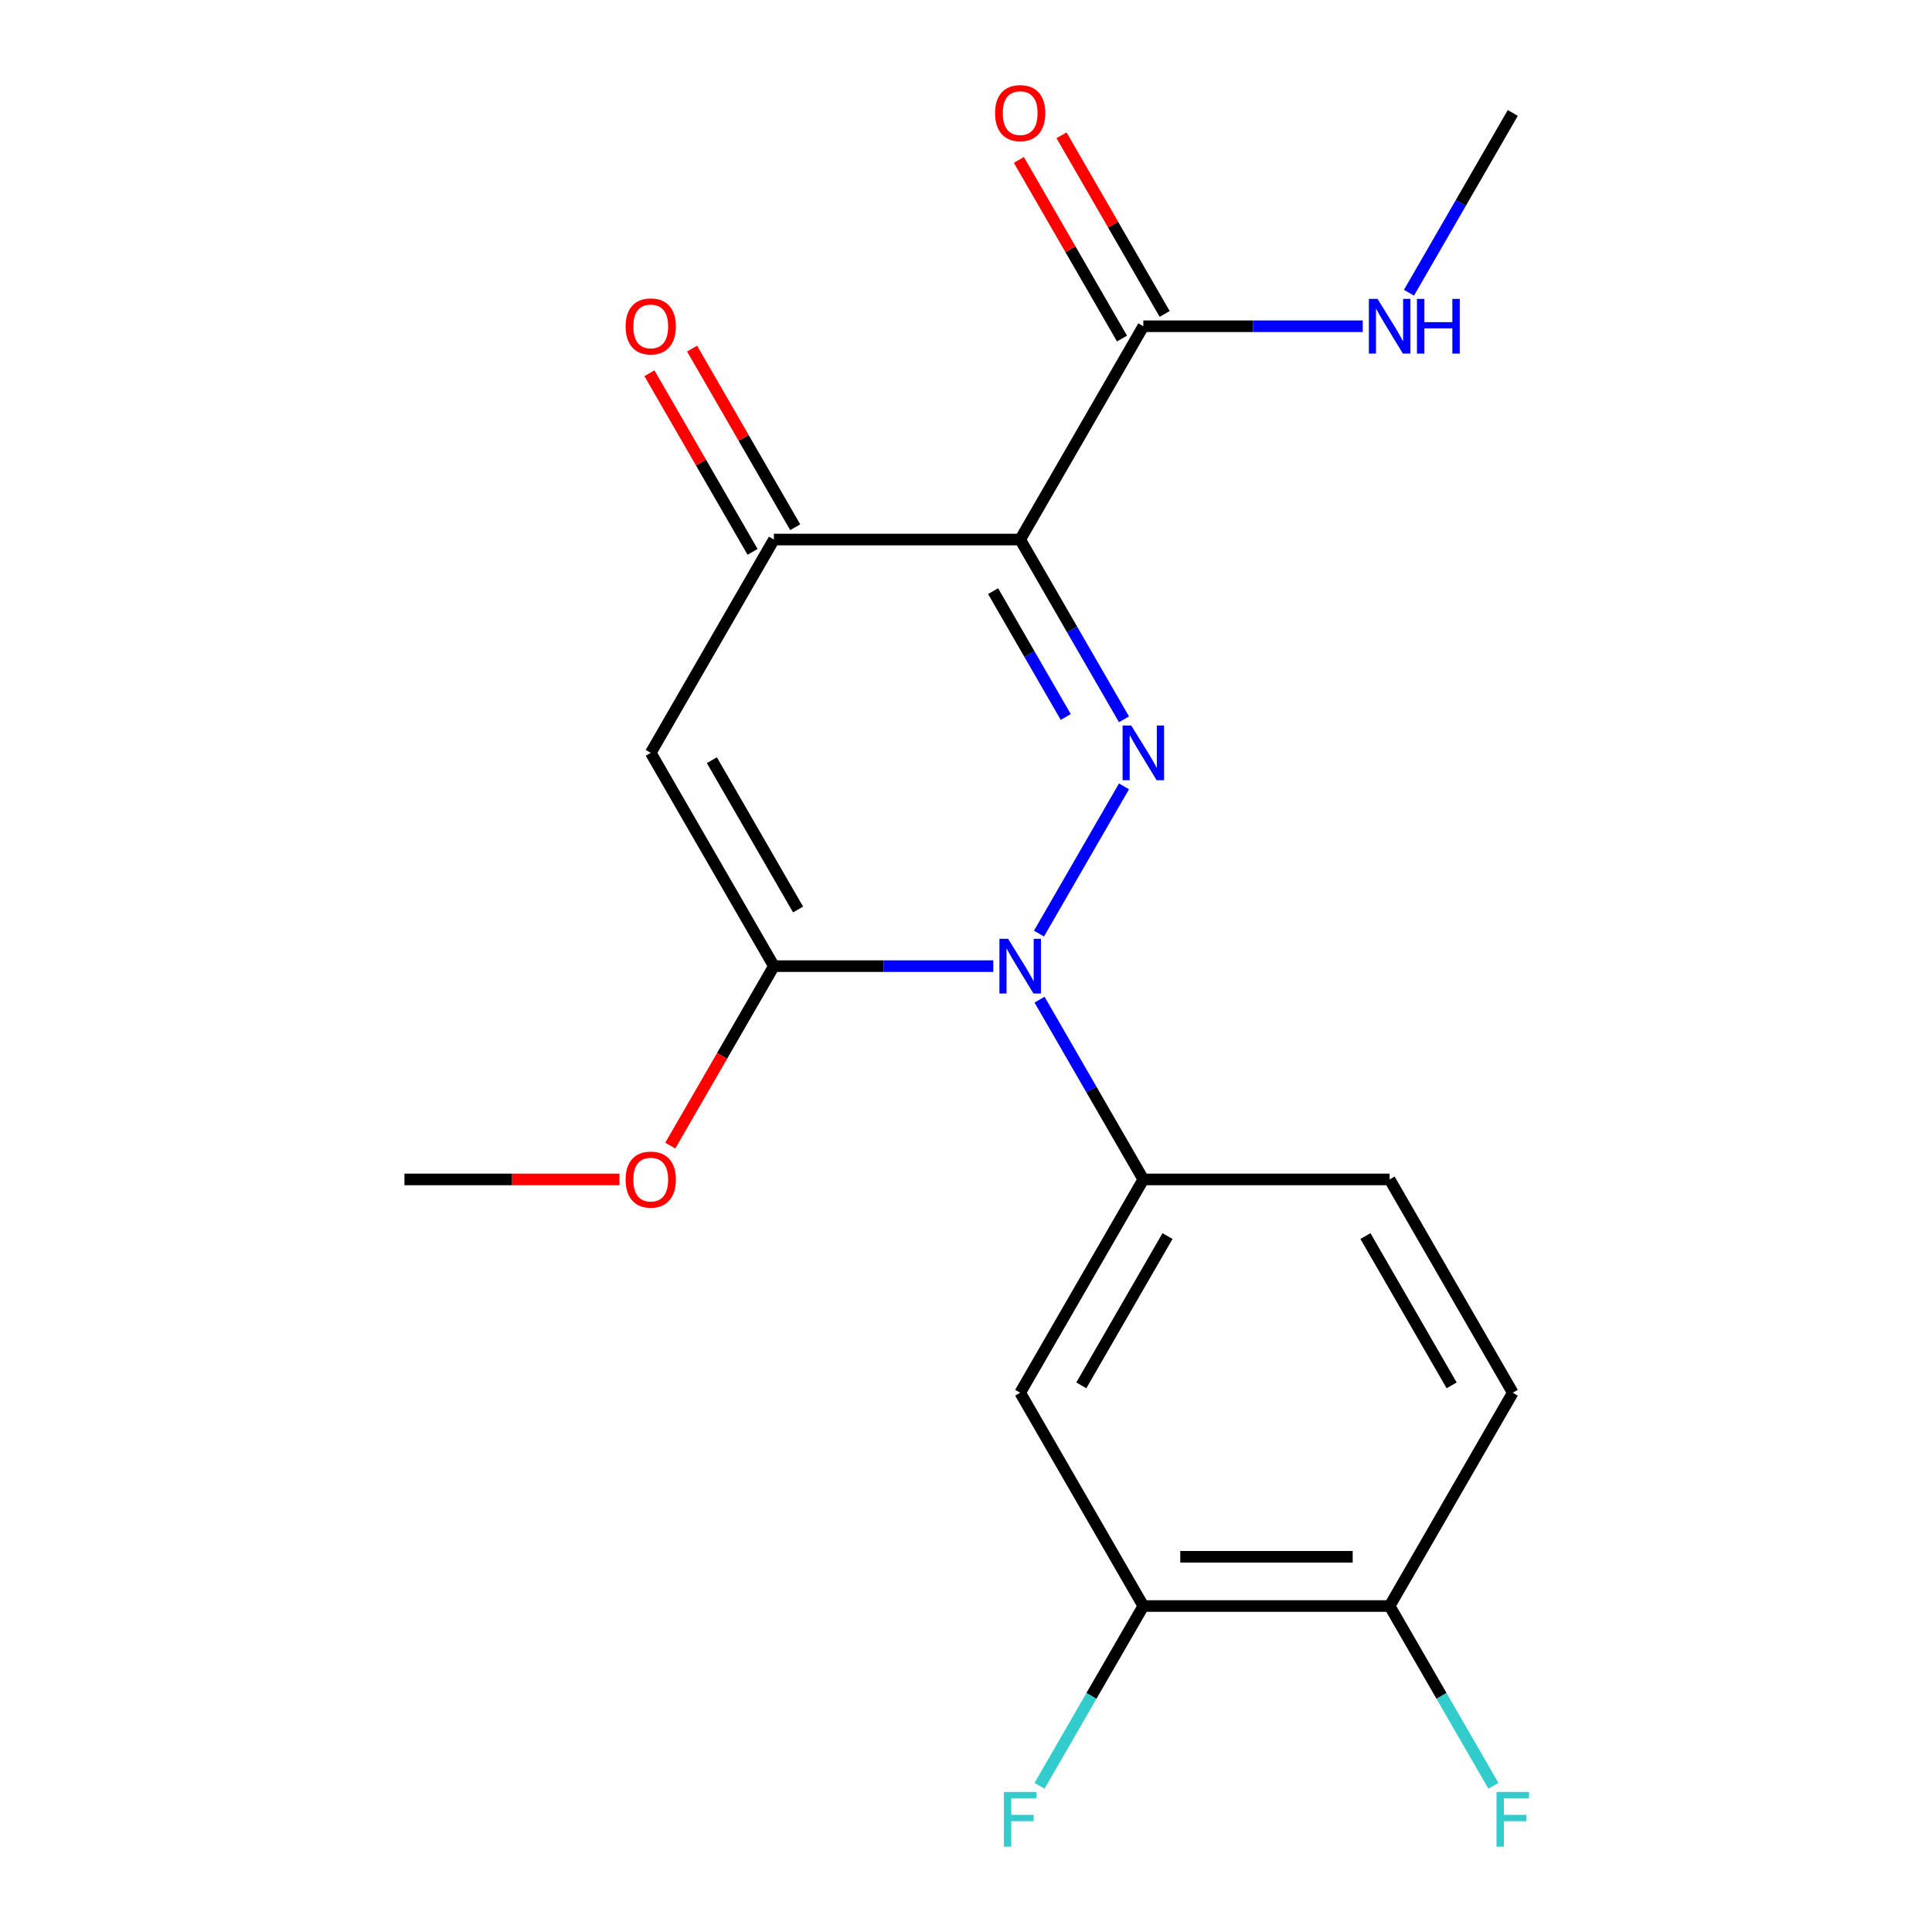 <?xml version='1.0' encoding='iso-8859-1'?>
<svg version='1.1' baseProfile='full'
              xmlns='http://www.w3.org/2000/svg'
                      xmlns:rdkit='http://www.rdkit.org/xml'
                      xmlns:xlink='http://www.w3.org/1999/xlink'
                  xml:space='preserve'
width='1000px' height='1000px' viewBox='0 0 1000 1000'>
<!-- END OF HEADER -->
<rect style='opacity:1.0;fill:#FFFFFF;stroke:none' width='1000' height='1000' x='0' y='0'> </rect>
<path class='bond-0' d='M 581.772,407.017 L 537.772,483.226' style='fill:none;fill-rule:evenodd;stroke:#0000FF;stroke-width:6px;stroke-linecap:butt;stroke-linejoin:miter;stroke-opacity:1' />
<path class='bond-1' d='M 581.772,372.323 L 554.909,325.795' style='fill:none;fill-rule:evenodd;stroke:#0000FF;stroke-width:6px;stroke-linecap:butt;stroke-linejoin:miter;stroke-opacity:1' />
<path class='bond-1' d='M 554.909,325.795 L 528.046,279.268' style='fill:none;fill-rule:evenodd;stroke:#000000;stroke-width:6px;stroke-linecap:butt;stroke-linejoin:miter;stroke-opacity:1' />
<path class='bond-1' d='M 551.632,371.113 L 532.829,338.544' style='fill:none;fill-rule:evenodd;stroke:#0000FF;stroke-width:6px;stroke-linecap:butt;stroke-linejoin:miter;stroke-opacity:1' />
<path class='bond-1' d='M 532.829,338.544 L 514.025,305.974' style='fill:none;fill-rule:evenodd;stroke:#000000;stroke-width:6px;stroke-linecap:butt;stroke-linejoin:miter;stroke-opacity:1' />
<path class='bond-2' d='M 514.119,500.073 L 457.342,500.073' style='fill:none;fill-rule:evenodd;stroke:#0000FF;stroke-width:6px;stroke-linecap:butt;stroke-linejoin:miter;stroke-opacity:1' />
<path class='bond-2' d='M 457.342,500.073 L 400.564,500.073' style='fill:none;fill-rule:evenodd;stroke:#000000;stroke-width:6px;stroke-linecap:butt;stroke-linejoin:miter;stroke-opacity:1' />
<path class='bond-5' d='M 538.062,517.42 L 564.924,563.947' style='fill:none;fill-rule:evenodd;stroke:#0000FF;stroke-width:6px;stroke-linecap:butt;stroke-linejoin:miter;stroke-opacity:1' />
<path class='bond-5' d='M 564.924,563.947 L 591.787,610.475' style='fill:none;fill-rule:evenodd;stroke:#000000;stroke-width:6px;stroke-linecap:butt;stroke-linejoin:miter;stroke-opacity:1' />
<path class='bond-4' d='M 528.046,279.268 L 400.564,279.268' style='fill:none;fill-rule:evenodd;stroke:#000000;stroke-width:6px;stroke-linecap:butt;stroke-linejoin:miter;stroke-opacity:1' />
<path class='bond-6' d='M 528.046,279.268 L 591.787,168.865' style='fill:none;fill-rule:evenodd;stroke:#000000;stroke-width:6px;stroke-linecap:butt;stroke-linejoin:miter;stroke-opacity:1' />
<path class='bond-14' d='M 400.564,500.073 L 373.748,546.52' style='fill:none;fill-rule:evenodd;stroke:#000000;stroke-width:6px;stroke-linecap:butt;stroke-linejoin:miter;stroke-opacity:1' />
<path class='bond-14' d='M 373.748,546.52 L 346.931,592.968' style='fill:none;fill-rule:evenodd;stroke:#FF0000;stroke-width:6px;stroke-linecap:butt;stroke-linejoin:miter;stroke-opacity:1' />
<path class='bond-20' d='M 400.564,500.073 L 336.823,389.67' style='fill:none;fill-rule:evenodd;stroke:#000000;stroke-width:6px;stroke-linecap:butt;stroke-linejoin:miter;stroke-opacity:1' />
<path class='bond-20' d='M 413.084,470.764 L 368.465,393.482' style='fill:none;fill-rule:evenodd;stroke:#000000;stroke-width:6px;stroke-linecap:butt;stroke-linejoin:miter;stroke-opacity:1' />
<path class='bond-3' d='M 336.823,389.67 L 400.564,279.268' style='fill:none;fill-rule:evenodd;stroke:#000000;stroke-width:6px;stroke-linecap:butt;stroke-linejoin:miter;stroke-opacity:1' />
<path class='bond-10' d='M 411.605,272.893 L 384.915,226.666' style='fill:none;fill-rule:evenodd;stroke:#000000;stroke-width:6px;stroke-linecap:butt;stroke-linejoin:miter;stroke-opacity:1' />
<path class='bond-10' d='M 384.915,226.666 L 358.225,180.438' style='fill:none;fill-rule:evenodd;stroke:#FF0000;stroke-width:6px;stroke-linecap:butt;stroke-linejoin:miter;stroke-opacity:1' />
<path class='bond-10' d='M 389.524,285.642 L 362.834,239.414' style='fill:none;fill-rule:evenodd;stroke:#000000;stroke-width:6px;stroke-linecap:butt;stroke-linejoin:miter;stroke-opacity:1' />
<path class='bond-10' d='M 362.834,239.414 L 336.145,193.186' style='fill:none;fill-rule:evenodd;stroke:#FF0000;stroke-width:6px;stroke-linecap:butt;stroke-linejoin:miter;stroke-opacity:1' />
<path class='bond-7' d='M 591.787,610.475 L 528.046,720.878' style='fill:none;fill-rule:evenodd;stroke:#000000;stroke-width:6px;stroke-linecap:butt;stroke-linejoin:miter;stroke-opacity:1' />
<path class='bond-7' d='M 604.307,639.784 L 559.688,717.066' style='fill:none;fill-rule:evenodd;stroke:#000000;stroke-width:6px;stroke-linecap:butt;stroke-linejoin:miter;stroke-opacity:1' />
<path class='bond-11' d='M 591.787,610.475 L 719.269,610.475' style='fill:none;fill-rule:evenodd;stroke:#000000;stroke-width:6px;stroke-linecap:butt;stroke-linejoin:miter;stroke-opacity:1' />
<path class='bond-12' d='M 602.827,162.491 L 576.138,116.263' style='fill:none;fill-rule:evenodd;stroke:#000000;stroke-width:6px;stroke-linecap:butt;stroke-linejoin:miter;stroke-opacity:1' />
<path class='bond-12' d='M 576.138,116.263 L 549.448,70.035' style='fill:none;fill-rule:evenodd;stroke:#FF0000;stroke-width:6px;stroke-linecap:butt;stroke-linejoin:miter;stroke-opacity:1' />
<path class='bond-12' d='M 580.747,175.239 L 554.057,129.011' style='fill:none;fill-rule:evenodd;stroke:#000000;stroke-width:6px;stroke-linecap:butt;stroke-linejoin:miter;stroke-opacity:1' />
<path class='bond-12' d='M 554.057,129.011 L 527.368,82.784' style='fill:none;fill-rule:evenodd;stroke:#FF0000;stroke-width:6px;stroke-linecap:butt;stroke-linejoin:miter;stroke-opacity:1' />
<path class='bond-15' d='M 591.787,168.865 L 648.565,168.865' style='fill:none;fill-rule:evenodd;stroke:#000000;stroke-width:6px;stroke-linecap:butt;stroke-linejoin:miter;stroke-opacity:1' />
<path class='bond-15' d='M 648.565,168.865 L 705.342,168.865' style='fill:none;fill-rule:evenodd;stroke:#0000FF;stroke-width:6px;stroke-linecap:butt;stroke-linejoin:miter;stroke-opacity:1' />
<path class='bond-8' d='M 528.046,720.878 L 591.787,831.28' style='fill:none;fill-rule:evenodd;stroke:#000000;stroke-width:6px;stroke-linecap:butt;stroke-linejoin:miter;stroke-opacity:1' />
<path class='bond-16' d='M 591.787,831.28 L 564.924,877.808' style='fill:none;fill-rule:evenodd;stroke:#000000;stroke-width:6px;stroke-linecap:butt;stroke-linejoin:miter;stroke-opacity:1' />
<path class='bond-16' d='M 564.924,877.808 L 538.062,924.336' style='fill:none;fill-rule:evenodd;stroke:#33CCCC;stroke-width:6px;stroke-linecap:butt;stroke-linejoin:miter;stroke-opacity:1' />
<path class='bond-21' d='M 591.787,831.28 L 719.269,831.28' style='fill:none;fill-rule:evenodd;stroke:#000000;stroke-width:6px;stroke-linecap:butt;stroke-linejoin:miter;stroke-opacity:1' />
<path class='bond-21' d='M 610.909,805.784 L 700.147,805.784' style='fill:none;fill-rule:evenodd;stroke:#000000;stroke-width:6px;stroke-linecap:butt;stroke-linejoin:miter;stroke-opacity:1' />
<path class='bond-9' d='M 719.269,831.28 L 783.01,720.878' style='fill:none;fill-rule:evenodd;stroke:#000000;stroke-width:6px;stroke-linecap:butt;stroke-linejoin:miter;stroke-opacity:1' />
<path class='bond-17' d='M 719.269,831.28 L 746.132,877.808' style='fill:none;fill-rule:evenodd;stroke:#000000;stroke-width:6px;stroke-linecap:butt;stroke-linejoin:miter;stroke-opacity:1' />
<path class='bond-17' d='M 746.132,877.808 L 772.995,924.336' style='fill:none;fill-rule:evenodd;stroke:#33CCCC;stroke-width:6px;stroke-linecap:butt;stroke-linejoin:miter;stroke-opacity:1' />
<path class='bond-13' d='M 719.269,610.475 L 783.01,720.878' style='fill:none;fill-rule:evenodd;stroke:#000000;stroke-width:6px;stroke-linecap:butt;stroke-linejoin:miter;stroke-opacity:1' />
<path class='bond-13' d='M 706.75,639.784 L 751.368,717.066' style='fill:none;fill-rule:evenodd;stroke:#000000;stroke-width:6px;stroke-linecap:butt;stroke-linejoin:miter;stroke-opacity:1' />
<path class='bond-19' d='M 320.636,610.475 L 264.989,610.475' style='fill:none;fill-rule:evenodd;stroke:#FF0000;stroke-width:6px;stroke-linecap:butt;stroke-linejoin:miter;stroke-opacity:1' />
<path class='bond-19' d='M 264.989,610.475 L 209.342,610.475' style='fill:none;fill-rule:evenodd;stroke:#000000;stroke-width:6px;stroke-linecap:butt;stroke-linejoin:miter;stroke-opacity:1' />
<path class='bond-18' d='M 729.284,151.518 L 756.147,104.99' style='fill:none;fill-rule:evenodd;stroke:#0000FF;stroke-width:6px;stroke-linecap:butt;stroke-linejoin:miter;stroke-opacity:1' />
<path class='bond-18' d='M 756.147,104.99 L 783.01,58.462' style='fill:none;fill-rule:evenodd;stroke:#000000;stroke-width:6px;stroke-linecap:butt;stroke-linejoin:miter;stroke-opacity:1' />
<path  class='atom-0' d='M 585.527 375.51
L 594.807 390.51
Q 595.727 391.99, 597.207 394.67
Q 598.687 397.35, 598.767 397.51
L 598.767 375.51
L 602.527 375.51
L 602.527 403.83
L 598.647 403.83
L 588.687 387.43
Q 587.527 385.51, 586.287 383.31
Q 585.087 381.11, 584.727 380.43
L 584.727 403.83
L 581.047 403.83
L 581.047 375.51
L 585.527 375.51
' fill='#0000FF'/>
<path  class='atom-1' d='M 521.786 485.913
L 531.066 500.913
Q 531.986 502.393, 533.466 505.073
Q 534.946 507.753, 535.026 507.913
L 535.026 485.913
L 538.786 485.913
L 538.786 514.233
L 534.906 514.233
L 524.946 497.833
Q 523.786 495.913, 522.546 493.713
Q 521.346 491.513, 520.986 490.833
L 520.986 514.233
L 517.306 514.233
L 517.306 485.913
L 521.786 485.913
' fill='#0000FF'/>
<path  class='atom-11' d='M 323.823 168.945
Q 323.823 162.145, 327.183 158.345
Q 330.543 154.545, 336.823 154.545
Q 343.103 154.545, 346.463 158.345
Q 349.823 162.145, 349.823 168.945
Q 349.823 175.825, 346.423 179.745
Q 343.023 183.625, 336.823 183.625
Q 330.583 183.625, 327.183 179.745
Q 323.823 175.865, 323.823 168.945
M 336.823 180.425
Q 341.143 180.425, 343.463 177.545
Q 345.823 174.625, 345.823 168.945
Q 345.823 163.385, 343.463 160.585
Q 341.143 157.745, 336.823 157.745
Q 332.503 157.745, 330.143 160.545
Q 327.823 163.345, 327.823 168.945
Q 327.823 174.665, 330.143 177.545
Q 332.503 180.425, 336.823 180.425
' fill='#FF0000'/>
<path  class='atom-13' d='M 515.046 58.542
Q 515.046 51.742, 518.406 47.943
Q 521.766 44.142, 528.046 44.142
Q 534.326 44.142, 537.686 47.943
Q 541.046 51.742, 541.046 58.542
Q 541.046 65.422, 537.646 69.343
Q 534.246 73.222, 528.046 73.222
Q 521.806 73.222, 518.406 69.343
Q 515.046 65.463, 515.046 58.542
M 528.046 70.022
Q 532.366 70.022, 534.686 67.142
Q 537.046 64.222, 537.046 58.542
Q 537.046 52.983, 534.686 50.182
Q 532.366 47.343, 528.046 47.343
Q 523.726 47.343, 521.366 50.142
Q 519.046 52.943, 519.046 58.542
Q 519.046 64.263, 521.366 67.142
Q 523.726 70.022, 528.046 70.022
' fill='#FF0000'/>
<path  class='atom-15' d='M 323.823 610.555
Q 323.823 603.755, 327.183 599.955
Q 330.543 596.155, 336.823 596.155
Q 343.103 596.155, 346.463 599.955
Q 349.823 603.755, 349.823 610.555
Q 349.823 617.435, 346.423 621.355
Q 343.023 625.235, 336.823 625.235
Q 330.583 625.235, 327.183 621.355
Q 323.823 617.475, 323.823 610.555
M 336.823 622.035
Q 341.143 622.035, 343.463 619.155
Q 345.823 616.235, 345.823 610.555
Q 345.823 604.995, 343.463 602.195
Q 341.143 599.355, 336.823 599.355
Q 332.503 599.355, 330.143 602.155
Q 327.823 604.955, 327.823 610.555
Q 327.823 616.275, 330.143 619.155
Q 332.503 622.035, 336.823 622.035
' fill='#FF0000'/>
<path  class='atom-16' d='M 713.009 154.705
L 722.289 169.705
Q 723.209 171.185, 724.689 173.865
Q 726.169 176.545, 726.249 176.705
L 726.249 154.705
L 730.009 154.705
L 730.009 183.025
L 726.129 183.025
L 716.169 166.625
Q 715.009 164.705, 713.769 162.505
Q 712.569 160.305, 712.209 159.625
L 712.209 183.025
L 708.529 183.025
L 708.529 154.705
L 713.009 154.705
' fill='#0000FF'/>
<path  class='atom-16' d='M 733.409 154.705
L 737.249 154.705
L 737.249 166.745
L 751.729 166.745
L 751.729 154.705
L 755.569 154.705
L 755.569 183.025
L 751.729 183.025
L 751.729 169.945
L 737.249 169.945
L 737.249 183.025
L 733.409 183.025
L 733.409 154.705
' fill='#0000FF'/>
<path  class='atom-17' d='M 519.626 927.523
L 536.466 927.523
L 536.466 930.763
L 523.426 930.763
L 523.426 939.363
L 535.026 939.363
L 535.026 942.643
L 523.426 942.643
L 523.426 955.843
L 519.626 955.843
L 519.626 927.523
' fill='#33CCCC'/>
<path  class='atom-18' d='M 774.59 927.523
L 791.43 927.523
L 791.43 930.763
L 778.39 930.763
L 778.39 939.363
L 789.99 939.363
L 789.99 942.643
L 778.39 942.643
L 778.39 955.843
L 774.59 955.843
L 774.59 927.523
' fill='#33CCCC'/>
</svg>
